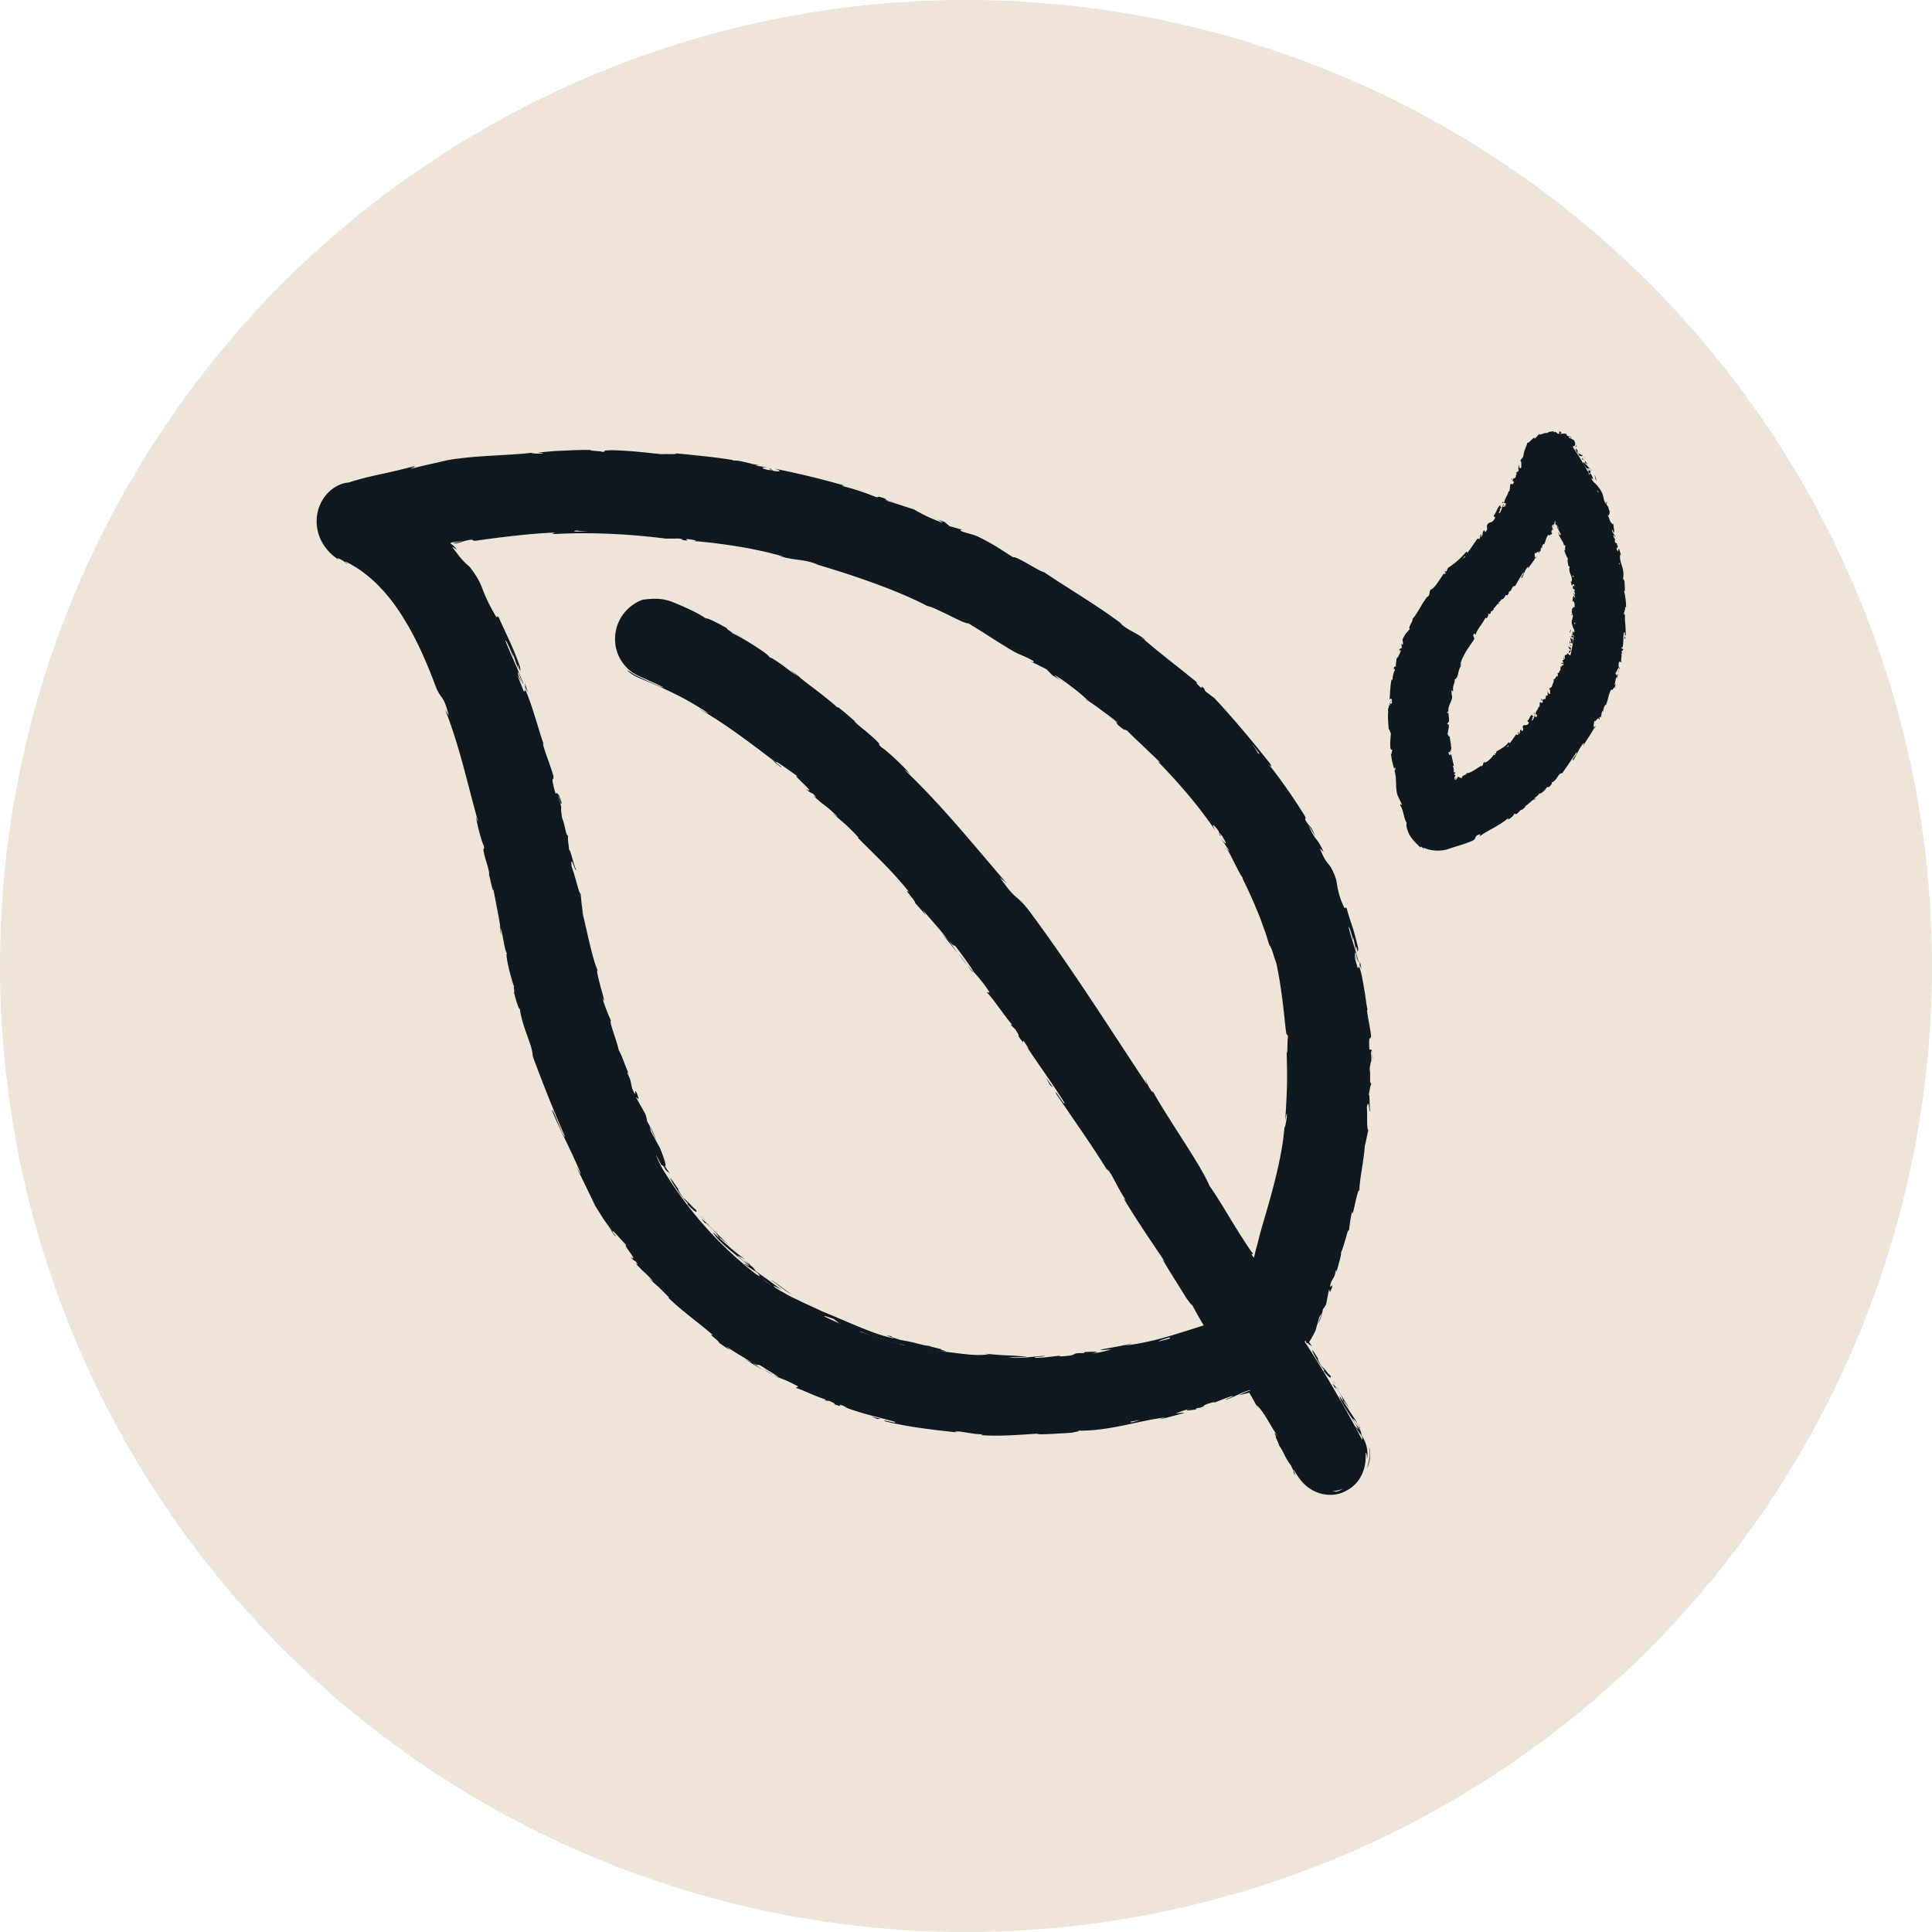 <svg xmlns="http://www.w3.org/2000/svg" fill="none" height="32" width="32"><circle fill="#EEE4D8" r="16" cy="16" cx="16"></circle><path fill="#101820" d="M21.61 22.225c1.953-4.728 1.026-8.72-2.706-11.565A15.048 15.048 0 0 0 5.76 8.085a.59.59 0 0 0-.061 1.1c1.489.682 2.055 3.226 2.601 5.687.289 1.762.842 3.47 1.641 5.067a7.803 7.803 0 0 0 6.935 3.782 11.505 11.505 0 0 0 3.834-.71c.37.574.797 1.367.802 1.376a.592.592 0 0 0 .8.241.59.59 0 0 0 .237-.798c-.017-.05-.514-.966-.938-1.604v-.001zM10.956 19.33a16.988 16.988 0 0 1-1.503-4.716c-.473-2.156-.972-4.372-2.144-5.672a14.105 14.105 0 0 1 10.88 2.654c3.104 2.363 3.955 5.538 2.6 9.424-.242-.378-.507-.808-.794-1.272-1.942-3.149-4.877-7.908-8.894-9.69a.591.591 0 1 0-.48 1.081c3.683 1.635 6.503 6.207 8.368 9.231.375.608.71 1.152 1.02 1.617-3.806 1.23-7.306.248-9.054-2.658h.001zM26.051 7.403a.396.396 0 0 0-.413-.16.4.4 0 0 0-.309.32 4.433 4.433 0 0 1-1.287 1.94c-1.617 1.653-.65 4.137-.608 4.243a.4.4 0 0 0 .54.215 4.658 4.658 0 0 0 2.809-2.903 4.8 4.8 0 0 0-.732-3.654zm-.039 3.45a3.648 3.648 0 0 1-1.958 2.176 3.16 3.16 0 0 1 .56-2.963 7.15 7.15 0 0 0 1.158-1.495c.329.714.413 1.515.24 2.281z"></path><path fill="#101820" d="M25.96 10.862a.012.012 0 0 0 .015-.003v-.015s.006-.005.006-.011l-.024-.016v.012l.002.006v.028zm.067-.11c-.009-.02-.027-.044-.053-.037.021.021.01.024.036.048 0 .015-.014.024-.023.019.006.006-.01.021.004.033.024-.016.03-.04.019-.068.007-.004.012.002.016.004l.001.001zm-.356-2.112c.005-.009.005-.016.005-.02-.004.011-.008.02-.005.02zm-.128.151l.006-.006c-.004.001-.007.004-.006.006zm.506.491l.004-.026c-.01 0-.004.013-.004.026zM26 10.543c0 .005.002.01.005.014l-.002-.013-.003-.001zm.137-.862v.008l.013.005-.013-.014v.001zm.024.313c.001-.007-.021-.009-.03-.012.009.004.013.009.015.015.003 0 .01 0 .015-.003zm-.063.493l.002.01-.002-.01zm.013-1.028l.008-.005c-.003 0-.006.003-.008.005zm-.324 1.685s.003 0 .005.002c-.002-.003-.003-.005-.005-.002zm.23-.29v.005l.012.005-.011-.01zm-.654-1.845h.001c.003-.008 0-.005 0 0zm-1.435 2.194c.028-.024.011.054.045.016-.01.001-.022-.05-.045-.016zm2.075-.666c0-.004 0-.008.002-.013-.002.006-.002.01-.002.013z"></path><path fill="#101820" d="M23.971 11.22l.004-.005a.016.016 0 0 0-.004.004zm1.008-1.69l.012.002-.012-.001zm.324-.36l-.01.008c.005-.002.007-.006.01-.008zm-.466.571c-.006.004-.01.003-.014.012h.004c0-.005.002-.009.01-.012zm-.18.191h.007l.005-.007-.011.007zm.745 1.891c.01 0 .016 0 .024.003-.016-.007.003-.04-.024-.003zm.609-1.278c-.006-.002-.008-.005-.009-.009v.01h.009zm-1.05-.678l-.032.03a.254.254 0 0 0 .031-.03zm-.856 3.014h.004s-.001-.003-.005 0zm.74-2.89a.06.06 0 0 0-.028.006v.008l.027-.014h.001z"></path><path fill="#101820" d="M25.533 11.573c-.02.032.015.03.024.047-.017.044-.029.006-.05.012-.01.028 0 .061-.013.079-.005-.002-.009 0-.011-.007.001.038-.05.076-.048.122h-.009a.08.08 0 0 1 .036.02c-.01.014-.006.037-.025.031.007-.008.002-.014 0-.022l-.005.02c-.032-.003.008-.025-.008-.038-.015.034-.023.081-.046.099-.024-.012.033-.057-.01-.042l.035-.028c-.054 0 .018-.018-.037-.022-.04.039-.027.058-.067.097.004.019.02.01.024.03-.032.078-.093.004-.103.07.004.024.026.052-.015.07l-.013-.03c-.039.037.011.052-.043.08-.002-.016.022-.039.014-.035-.043.01-.005.031-.025.051l-.024-.014c-.036.045-.068.102-.111.15-.004-.008-.001-.022-.018-.017-.048.067-.13.111-.199.15l-.009.036c-.005.004-.017 0-.013-.009-.03.011.008.013.002.029-.013.012-.026.003-.022-.009-.03.049-.095.128-.157.138l.005-.012c-.042.017-.014.068-.06.073l.004-.008c-.085.043-.163.12-.245.122.004.036-.09.032-.073.077-.032.004-.037-.003-.044-.007a.117.117 0 0 0-.027-.01c-.004 0-.014.04-.03.052l.01-.031a.347.347 0 0 1-.028.042l.003-.012.011-.034-.007-.001a.1.1 0 0 1-.01.032c-.006-.003-.007-.022-.004-.037a.07.07 0 0 1 .015-.034.094.094 0 0 1-.029-.027c.01 0 .015.004.022.006-.029-.013.026-.002-.004-.033-.004.007-.015 0-.02 0 .01-.024 0-.071-.015-.105l.019.004c-.011-.063-.032-.132-.044-.204-.004.027-.034.026-.04.005l.025-.013c-.018-.01-.007.024-.03-.002-.002-.027.026-.021.037-.008l-.014-.03c.008-.004.013.003.023.004-.019-.011.02-.059-.01-.075l.008-.002c-.006-.072-.02-.104-.022-.162-.023 0-.019-.023-.037-.04.007-.044.02-.093.022-.145-.01-.036-.019-.01-.031-.027.02-.003.02-.055.034-.028 0-.063-.003-.08-.011-.16-.009.008-.014.017-.02.011-.002-.015.012-.031.021-.029l.002.004c-.025-.094.084-.196.053-.272l.002.004c-.004-.026-.006-.051-.007-.077.01-.032.01.023.028.001-.015-.084.03-.121.027-.19.036-.016.047-.058.057-.104.01-.046.021-.094.05-.12h-.013c-.008-.022.014-.018.022-.03-.011-.002-.018.014-.022 0 .015-.074.055-.141.092-.209.041-.066.087-.13.129-.192.031-.046-.048-.064.017-.108l.012.031a.403.403 0 0 1 .031-.08c.015-.025.032-.049.047-.072.033-.047.065-.094.09-.145 0 .009.007.014 0 .022.029-.007.052-.067.04-.078.012-.012.014.006.026.003.012-.006.017-.023.02-.034-.005-.003.005-.019.015-.016.005 0 0 .01-.002.014.005-.018.054-.051.028-.056.038-.023.051-.066.084-.082-.002-.033.06-.045.04-.075.023.027.073-.036.078-.067.002.014.024-.01.028.008.02-.024.035-.05.018-.058.07-.014.05-.11.113-.098a3.34 3.34 0 0 1 .135-.227c.026.024-.055.074-.024.094.04-.07.043-.125.098-.182.016-.014.006.02.006.028.036-.072.095-.12.12-.188.003.002.002.01 0 .018.007-.012.023-.024.01-.032l-.005.014c-.032.004-.008-.073-.017-.083.025.046.05-.05.076.015.003-.01.004-.023-.007-.028.01-.01.018-.008.02.01.022-.045-.002-.041.023-.078.007.005.004.014.009.023 0-.028 0-.055.027-.083.002.005.01.004.004.014.034-.056.028-.115.078-.167.017.037.022-.014.05-.001.003-.01.011-.03.009-.031-.006 0-.01-.003-.017 0 .007-.01.006-.019.008-.03.002-.012.006-.023.013-.025v.024l.015-.035a.043.043 0 0 0-.016.004c.006-.038-.018-.041.005-.063-.003.012.016-.027.025-.007.004-.027.013-.06.023-.063.001.016-.006.073-.005.084 0-.008.002-.015.004-.021.004-.017.009 0 .014.004.005.007.01.01.018 0a.123.123 0 0 0-.011.037.168.168 0 0 1 .012-.024c.002.02 0 .026-.006.042.01.031.016-.06.023-.003-.002-.002-.004.004-.008.002.009.044.04.066.046.11-.024.02-.018-.028-.036-.004l.05.088c.02.033.037.066.043.101v-.013c.043-.004-.006.056.023.084-.006-.007-.026-.005-.02-.004.006.048.033.092.065.16l-.012-.007c-.004.03.01.074.012.105.012.006.014.024.027.01-.043.104.065.173.023.264-.001-.01-.012-.022-.01-.014l.018.069c.018-.007.01-.01.023-.027a.062.062 0 0 1 .024.044c-.016-.03-.03.003-.039.019.006-.004.012.001.018 0-.03.04.037.003.02.055l-.01-.001c.007.018.02.035.02.056-.02.01-.011-.02-.029-.02.004.029.043.055.023.082-.006-.012-.007-.03-.013-.041-.024.03-.018.033-.02.054v-.002l-.009.05.007-.014c.058.035.01.074.047.122-.034-.048-.02-.008-.043-.011-.007.013-.015.031-.021.025.02.024-.015.038.012.071-.008.002-.002.025-.02.019.004.03.013-.007.022-.004.025.047-.035.106-.005.173.01.058.036.071.042.126-.014.017-.026-.017-.026-.017a.102.102 0 0 0-.01.077c-.006-.007-.013-.002-.022.005 0 .022.026.019.01.046-.008-.007-.02-.015-.027-.027.003.027.014.054.016.082-.014.005-.018-.02-.025-.03.002.03 0 .078.02.091l.01-.018c0 .012-.02.003-.022-.006-.012-.028.014-.035.022-.036l.001.02c.048-.012.006-.077.013-.114l.031.021-.022-.043c.01-.007.029-.01.031.009.02-.026-.009-.026.012-.047.003-.003.005-.001.006.001l-.007-.027c.006.006.024-.002.017.014.025-.047-.017-.081.01-.097l.001.004c-.006-.069-.024-.009-.049-.062l.063-.03-.024-.008c.001-.007.004-.02.013-.017-.016-.027-.01.004-.025-.012.023-.033-.008-.093.031-.099-.018-.013-.015.032-.027-.004.043-.01-.006-.041.013-.072.022.01.01.04.03.008-.037-.018.008-.06 0-.086-.028 0-.014-.056-.026-.1.01.003.013-.082.019-.123h.004c-.03-.005-.028-.047-.036-.077.017 0 .024.004.034.02l-.002-.029c-.01-.005-.016-.014-.022-.032l.022.005c-.006-.039-.035-.074-.027-.125-.02 0-.05.046-.071-.002.01-.003.028-.008.035.005-.002-.004-.012-.015-.008-.024l.021.017c.004-.023-.017-.01-.018-.027.016-.002.009-.015.021-.014.003.004-.004.017.003.022 0-.02.005-.046.016-.056-.01.004-.021.004-.026-.01-.007-.037.017-.016.02-.04-.011-.007-.005-.033-.029-.03-.002-.01.008-.014.014-.02-.014-.017-.022-.09-.042-.063v.006l-.002-.003c-.035-.058-.018-.134-.044-.194l.008-.002c-.02-.034-.03-.08-.053-.102-.003-.011.006-.03.017-.028-.016-.026-.025-.026-.026-.07.022.023.008-.014.02.025-.006-.039.002-.051-.03-.083.011.003.014-.006.013-.018 0-.01-.01-.034-.016-.043v.04a.401.401 0 0 1-.027-.07.274.274 0 0 1 .027-.003.269.269 0 0 0-.063-.135c-.027-.035-.045-.055-.054-.145-.018.006.021.082.002.092a.624.624 0 0 1-.02-.09c-.005-.033-.01-.072-.015-.087-.003.003-.005.003-.006.006-.02.02-.03.057-.04.092-.008.035-.015.068-.035.092.008.004.016.042-.003.09-.021.027-.048.001-.034-.036.006-.012.01-.014.012-.009.007-.018.018-.044.003-.04v.02c-.017.009-.058.078-.058.048-.018.047 0 .03.02.009a.364.364 0 0 0-.052.073l-.019.03a.245.245 0 0 1-.02.024c.008-.003.022-.003.018.003-.047.051-.001.035-.023.077-.026.014-.023-.027-.038.019-.024.018-.024-.009-.025-.022-.008.045-.053.058-.07.077l.006-.023c-.004.014-.01.023-.016.032h.023c-.01.008-.016.018-.023.013.003.018.032.01.03.04-.017.01-.021.05-.046.041.038-.04-.024-.01 0-.05a.056.056 0 0 1-.02.027c-.003 0-.003-.005-.002-.008-.049.03.01.036-.022.08-.008-.014-.03-.006-.032.004.013-.018.025.005.022.028-.03.021-.016.035-.028.05l.017-.014c.007.014-.005.027-.016.049-.01-.005.007-.022-.002-.018.004.036-.057.034-.066.074-.019.008-.023-.015-.037-.007-.011.045-.043.025-.058.069.023.001.02-.003.016.032l.034-.066-.007.054c.014-.016.019-.043.03-.052-.002.027-.005.022.014.024-.04.007-.024.057-.06.073l-.037-.03c-.048.028-.039.087-.091.133l.02-.012c.008.019-.025.034-.034.056-.01-.012-.024-.005-.037-.004.01.006-.033.037-.013.062l-.036.01c-.042.035-.007.076-.047.112-.002-.023-.026-.012-.012-.047-.012.013-.024.023-.016.03-.015.001-.017.05-.04.053 0 .01.012.023-.003.037-.004 0-.006-.006-.006-.006.005.006-.014.03.011.029-.072.007-.102.114-.166.118a1.17 1.17 0 0 1-.076.094c-.002-.005-.006-.006 0-.01-.01.004-.02.018-.02.024a.037.037 0 0 0 .002.02c.003.014.006.028-.017.045-.037.007.007-.032-.011-.024-.046-.025-.036.058-.083.07l.003-.008c-.032.012-.027.068-.055.105 0 0-.003-.004-.007-.004.004.042-.023.097-.041.138-.01-.022.002-.023-.02-.027-.009.018.03.013.015.05-.016.006-.039.026-.06.019l.019-.035c-.035.003-.025.044-.04.06l-.009-.01c-.025.054 0 .07-.032.124l.011-.002c.012.046-.028.018-.023.06l-.032-.005c-.004.023-.01.084-.021.123-.013-.031 0-.078 0-.111-.01.02-.033.07-.024.087 0-.01 0-.023.008-.028a.172.172 0 0 1-.011.114c-.052-.03-.062.101-.116.116-.004.083-.065.146-.085.238.055-.018-.006.027.042.035-.003.021-.005.03-.01.03l-.045.056c-.018.012-.006-.023-.016-.023-.016.045-.025.014-.045.042.018-.003.02.022.008.048l.03-.033c.011.07-.052.048-.042.12l-.01-.025c0 .035-.024.127.01.167-.007.005-.021.011-.023-.005-.021.081.018.188-.012.25l-.011-.008c.002.016.02.029.006.047-.005-.002-.01-.007-.012 0 .003.009.019.042.012.062l-.013-.018c-.018.08.026.125.036.192-.035 0-.044.063-.049.096h-.005c-.004.094.04.158.06.242-.031.058.01.183.006.273.003-.015.027-.004.034.01-.003.022.036.05.004.054v-.007c-.029.021-.011.061-.005.093l.042-.005c-.012.04.003.105.02.156.018.054.04.098.052.14.032-.015.056-.022.07-.012.032-.027.067-.044.093-.068v.025a.712.712 0 0 0 .18-.088l-.006.022c.036-.019.013-.082.044-.1l.027.024c.06-.034.134-.049.176-.11.002.005.006.014-.003.02.029-.014.117-.052.082-.083.018.024.06-.038.083-.07l.009.022c.008-.043.004-.049.034-.082.01-.004.018.008.004.012.034-.012.009-.033.048-.05l-.003.022c.03-.021.023-.025.027-.05.013-.02.055-.039.072-.027-.004-.012 0-.037.02-.047.006.004.004.013.002.017.055-.028.051-.076.094-.088.006.004.01.005.015.004a.439.439 0 0 1-.063.053c.013.015.045-.007.04.034.015-.03.029-.092.063-.111a.02.02 0 0 1 .009.001l-.002.004a.037.037 0 0 0 .015-.018.128.128 0 0 0 .027-.017c.016.009.04-.024.053-.037-.017-.015.003-.03-.026-.027.003 0 0 .005-.009.015l-.004.007v-.002c-.01.008-.02.02-.033.033.003-.018.007-.036.031-.042a.555.555 0 0 1-.007-.045c.04.003.087-.021.106-.013.032-.05.088-.107.079-.163.006-.016.022-.006.03-.007-.003.01-.01.018-.01.026.014-.031.061-.077.044-.101.036-.025.007.035.038-.013l.002.012c.053-.03.066-.078.082-.126.014-.049.027-.097.088-.13-.008.004-.012.007-.017.006.104-.103.134-.26.237-.363.025-.031.01-.044.008-.072l.025.003-.007-.05c.007-.06.098-.067.09-.151l-.018.002c.014-.023.024-.081.04-.07-.002-.004-.013-.014 0-.02l.011.003.003-.069c.025-.045.044.025.071-.045.005-.027-.008-.086-.019-.078-.004.01-.016.023-.03.02l.003-.025c-.033-.016-.064-.046-.108.002l.007.047-.021.007.01-.034c-.021.013-.012.03-.007.047a.033.033 0 0 0-.025.01l.02.05c-.016 0-.021-.027-.038-.004.009.024.036-.006.036.028-.023.012-.035.001-.03.028-.01 0-.013-.007-.014-.017.002.023-.017.052-.003.07-.027.011-.023.067-.054.05.006.01.01.045.003.064-.023-.05-.033.063-.07.036.023.04-.023.091-.028.14-.002-.003-.004-.01 0-.013-.015.022-.029.022-.043.033.025.018.013.057.019.086-.041.012-.022-.035-.053-.041.023.011-.004.06.02.061-.03.011-.02.014-.048.01.03.025-.007.023.004.052-.035.02-.036-.011-.047.027-.02.01-.013-.027-.013-.027l-.007-.001zm-.525.745l.013-.014-.013.014zm-.056.053c.008-.005.016-.013.026-.022.007.004.01.012.005.017 0-.007-.017.003-.03.005zm.228-.002c-.007.011-.014.011-.017.009l.014-.018v-.003l.003.011v.001z"></path><path fill="#101820" d="M25.175 12.332s.001-.004.003-.005c-.003 0-.007 0-.01.002l.003.008.005-.005zm.873-3.037v-.002s0 .003-.003.004c.001-.002.002-.002.003-.002zm-1.918 3.584l-.002.008.005-.01-.003.002zm1.91-3.146s-.005.003-.006.007l.006-.007zm.006.185l-.007.026c.004-.011.006-.02.007-.026zm-.007.141l.01.003-.01-.003zm-.609-.809l-.002.005c-.004.014 0 .005.002-.005zm.309-.56l-.007.032c.005-.004.008-.008.007-.031zm-.774 1.174h-.001l-.004.004.005-.004z"></path><path fill="#101820" d="M25.722 8.739c.006 0 .008-.008.011-.018-.003.003-.008.007-.01.018zm.255 1.929l-.001.007.003.001-.002-.008z"></path><path fill="#101820" d="M25.978 10.675l.002.01s0-.008-.002-.01zm.005.025l-.004-.016c0 .005-.002.012.004.016zm.032-.216l-.01-.004.01.004zm.004-.057c-.003.014-.022.032-.019.051l.007.003c-.011-.01.024-.04.012-.054zm.116-.233l-.008.049c.009-.008.02-.02.022.003.028-.06-.02.012-.013-.053h-.001zm.014-.152c.004.027.013 0 .018 0-.008-.016-.01-.02-.018 0zm-.173-1.084l.02-.004c-.01-.018-.008.003-.02.004zm-.16-.14l-.006.02a.123.123 0 0 1 .018-.005l-.011-.016-.001.001zm.038-.283l.008.01-.026-.041.018.03zm-1.179 1.35l.023.012c.006-.013-.012-.034-.023-.013zm-.452.664c-.015.002-.033.018-.028.037.01-.015.026-.027.028-.037zm-.307 2.362l-.015-.022.02.044-.005-.022zm2.187-5.51c-.004-.005-.01-.005-.016 0l-.006-.02a.03.03 0 0 0 .008.019h.031l-.013-.014-.006-.008-.003-.003-.002-.001v-.002l.008.028zm.038.135c.026.017.063.033.073.004-.036-.01-.032-.021-.073-.03-.016-.02-.016-.04-.006-.042-.01-.003-.015-.035-.035-.037 0 .038.02.071.057.097 0 .01-.01.007-.016.008zm.686 2.201l.002-.014a.041.041 0 0 0-.002.014zm-.133 1.414c.003-.01.002-.016 0-.017-.002.01-.003.019 0 .017zm-.116.217l.008-.013c-.005.004-.009.009-.008.013zm.248-1.63l-.005.039c.009.002.005-.02.005-.04zm-.465-1.954a.074.074 0 0 0-.017-.015l.013.016.004-.001zm.356 1.332l-.002-.011-.013-.008.015.019zm-.129-.467c.003.01.025.007.036.009a.035.035 0 0 1-.022-.018c-.004 0-.009.004-.014.01zm-.257-.724l-.01-.012.01.012zm.44 1.533s-.006.003-.007.005c.002 0 .006-.002.007-.005zM25.5 7.18l.001.004c.003-.004.003-.006-.002-.004zm.546.226l-.005-.005-.012.006h.017zm.315 4.35l.002-.002c.004-.012 0-.006-.002.002zm-2.889 1.828c-.004.05-.048-.063-.047.01.007-.009.054.049.047-.01zm2.892-5.787l.01.018a.066.066 0 0 0-.01-.018zm-.573 4.8c.005.001.01 0 .015-.001-.002-.002-.006-.002-.015.002zm.48-.593l-.014.014a.171.171 0 0 0 .013-.014zm-.73.901c-.01.006-.014.007-.022.019l.005-.001c.002-.006.005-.011.016-.018zm-.311.273s.005 0 .008-.002l.01-.008-.018.01zm-.352-4.841c.01-.005.02-.006.027-.007-.017-.002.008-.058-.027.007z"></path><path fill="#101820" d="M26.35 7.79c.006 0 .01 0 .014.006l-.007-.012c-.003 0-.007.001-.007.005zm-.7 5.255l-.051.046a.604.604 0 0 0 .05-.046zm-2.474-2.24l.002-.015c-.002.006-.003.011-.002.016zm2.272 2.42a.127.127 0 0 0-.039.014l-.002.01.041-.023z"></path><path fill="#101820" d="M25.053 7.923c-.027.056.014.038.023.058-.023.07-.034.022-.058.038-.012.045-.004.088-.021.12-.006 0-.01.005-.012-.006 0 .055-.067.13-.07.194a.019.019 0 0 1-.01.003c.018 0 .031.006.04.012-.014.025-.011.055-.033.054.01-.014.003-.02.002-.03l-.008.03c-.037.009.013-.04-.005-.05-.022.054-.035.125-.067.158-.027-.007.047-.093-.004-.055l.043-.054c-.062.023.024-.033-.04-.016-.051.073-.04.092-.093.163.001.025.022.006.024.032-.05.12-.112.044-.137.14 0 .03.023.058-.031.1l-.012-.036c-.054.066.005.066-.067.124 0-.02.035-.06.024-.052-.055.031-.012.043-.04.079l-.027-.01c-.055.073-.107.162-.173.24-.002-.01.004-.028-.018-.017a1.275 1.275 0 0 1-.298.262l-.005.012-.002.006-.007.01-.01.029c-.008.008-.022.008-.017-.004-.04.03.009.012 0 .036-.019.023-.036.02-.028 0-.023.04-.06.093-.096.145a.531.531 0 0 1-.116.132l.005-.019c-.051.053-.01.095-.066.137l.004-.013c-.1.123-.167.286-.253.378.018.034-.08.136-.042.164-.059.072-.055.046-.116.16-.014.032.008.057 0 .099l-.024-.008.007.063-.038.02-.006.04c.006-.015.02-.03.027-.025-.01.062-.057.14-.07.138-.006.05-.013.097-.014.147-.009-.006-.007-.03-.01-.05.008.082-.028.008-.02.083.007-.008.013.008.017.01a.39.39 0 0 0-.04.172l-.016-.015c-.023.107-.024.228-.034.348.011-.043.04-.03.04.006l-.027.012c.014.024.013-.036.029.012-.007.044-.032.028-.039.001l.005.056c-.008.002-.011-.01-.02-.014.013.023-.032.094-.005.127l-.008.003c-.004.122.007.177.01.275.021.002.018.04.037.069-.005.072-.015.152-.008.24.018.059.021.015.037.041-.02.007-.01.093-.029.05.015.103.019.132.055.26.007-.016.008-.033.016-.025.007.023 0 .055-.01.052l-.004-.005c.052.139.004.347.074.452l-.004-.006.052.113c.01.055-.024-.03-.025.015.067.117.052.202.108.298-.012.042.003.097.029.157l-.008-.041v.024l.007.018c.044.106.14.188.2.25v-.017c.038.007.034.03.057.045 0-.011-.03-.03-.006-.026a.603.603 0 0 0 .336.04.75.75 0 0 0 .057-.013l.046-.016c.122-.04.25-.074.368-.125.087-.038.017-.087.137-.11l-.017.039c.076-.06.162-.104.245-.15.082-.05.166-.096.234-.16-.005.012-.002.02-.017.03.043-.007.12-.082.111-.095.025-.015.014.008.033.004.039-.014.067-.075.094-.073.005 0-.005.011-.01.017.014-.023.096-.072.063-.074.06-.035.099-.088.149-.114.011-.042.097-.07.083-.103.02.03.112-.057.13-.101-.004.018.034-.019.033.004.036-.035.064-.072.045-.08.098-.032.103-.155.178-.156.088-.121.162-.238.237-.347.028.027-.089.117-.056.137.071-.107.086-.186.168-.282.023-.023.001.024 0 .037.031-.055.066-.105.098-.155.031-.05.063-.098.085-.15.003.002 0 .014-.004.025.012-.02.03-.042.016-.048l-.008.02c-.037.02.001-.1-.007-.11.022.056.064-.09.086-.009.005-.014.008-.033-.004-.036.013-.017.022-.02.022.005.03-.073.003-.056.036-.12.007.004.003.018.008.03a.237.237 0 0 1 .037-.13c.003.005.011.001.003.017.047-.094.04-.177.097-.274.019.043.026-.031.056-.026l.016-.06a.27.27 0 0 1-.023.018c.02-.05.015-.102.04-.142l-.002.042.029-.097-.03.05c.004-.056-.038-.008-.006-.071-.002.013.02-.046.044-.075-.005-.028-.01-.056.005-.093.01-.009.03.014.038.008-.02-.03.016-.124-.006-.16.004.012.02.014.023.012l-.017-.025c.01-.024.013-.027.024-.02.013-.074-.04.018-.013-.068 0 .008.004.004.006.02.02-.087.008-.172.023-.252.032-.022.001.071.03.046 0-.059-.003-.121-.006-.181a.958.958 0 0 1-.005-.178l-.004.021c-.042-.015.024-.084.001-.141.004.014.024.018.02.014a1.16 1.16 0 0 0-.035-.276l.012.013c.007-.046-.003-.12-.002-.17-.013-.014-.015-.043-.028-.024a.408.408 0 0 0-.014-.22c-.022-.068-.044-.133-.03-.204.003.016.015.036.013.024a1.78 1.78 0 0 0-.033-.112c-.016.013-.007.017-.016.044a.149.149 0 0 1-.035-.07c.023.048.028-.006.033-.03-.005.004-.013-.002-.018.001.019-.066-.038-.002-.035-.086l.01.002c-.01-.029-.031-.053-.037-.085.017-.019.019.028.036.026-.013-.045-.064-.078-.054-.124.011.017.02.044.03.062.011-.051.003-.054-.001-.089v.003c-.003-.026-.006-.053-.011-.08v.022c-.072-.039-.048-.11-.107-.172.056.06.023.005.048.003 0-.022-.003-.053.006-.047-.03-.029-.008-.064-.053-.103.006-.005-.014-.037.007-.037-.023-.043-.009.016-.02.016-.026-.03-.034-.074-.045-.121a.32.32 0 0 0-.068-.138c-.051-.079-.084-.082-.133-.151-.002-.032.036.007.036.007a.263.263 0 0 0-.057-.112c.01.005.011-.006.013-.022-.018-.03-.037-.007-.05-.053.012.002.03.004.045.016-.027-.033-.06-.062-.087-.096.006-.017.03.012.046.021-.03-.039-.074-.102-.1-.104l.01.031c-.01-.014.01-.017.021-.008.035.027.023.056.018.062l-.02-.024c-.024.05.067.102.095.157l-.041-.006c.02.013.036.028.053.042-.001.016-.013.033-.032.008.006.047.028.03.03.071 0 .005-.004.004-.006.002l.027.033c-.01-.004-.017.017-.025-.009.017.077.078.1.067.137l-.005-.005c.053.093.026 0 .085.06l-.032.074h.026c.004.01.011.031 0 .031.032.031.007-.01.03.005 0 .057.064.132.032.158.024.01-.005-.053.027-.004-.033.03.032.058.028.11-.025-.007-.029-.054-.032-.001.044.016.022.091.041.127.03-.007.04.08.067.143-.012-.001.02.128.023.192h-.004c.03.004.04.07.056.115-.017.002-.026-.005-.04-.029l.01.043c.011.008.019.021.029.049l-.024-.006c.013.057.046.113.045.19.02 0 .046-.07.073.009-.01.004-.028.01-.036-.01.002.006.013.023.01.037l-.023-.029c-.002.036.018.016.021.044-.015.001-.008.022-.021.02-.002-.007.003-.025-.005-.035a.16.16 0 0 1-.012.085c.008-.004.02-.003.025.02.009.059-.016.022-.02.058.013.013.006.052.03.05.002.018-.01.022-.015.029.014.03.014.142.037.106v-.008l.002.004c.015.05.016.102.014.155-.004.052-.008.105-.003.155h-.008c.012.06.007.133.022.176 0 .018-.015.041-.025.034.005.045.014.051-.001.117-.012-.047-.012.015-.008-.048-.008.059-.024.07-.007.136-.018-.023-.028.042-.024.07l.017-.039a.585.585 0 0 1-.007.087l-.026-.018c-.044.116.03.223-.038.307.013.034.025-.062.04-.031-.013.055-.06.105-.063.122a.093.093 0 0 0 0 .075c.003.009.006.022.009.028.002.007-.004.025-.013.041.013-.006.04-.007.028.052-.022.052-.06.051-.056.016.004-.012.009-.017.012-.016.003-.018.007-.041-.01-.024l.006.01c-.018.023-.043.095-.052.072-.005.043.01.023.024-.005-.036.062-.038.104-.076.168.01-.009.024-.014.02-.004-.054.094-.003.05-.028.12-.03.032-.026-.029-.044.044-.029.036-.026-.002-.026-.022-.012.068-.066.106-.085.139l.008-.034a.264.264 0 0 1-.02.051l.025-.01c-.012.018-.02.034-.027.03.002.024.035 0 .032.045-.02.02-.03.08-.057.076.05-.072-.027-.004.005-.07a.116.116 0 0 1-.026.046c-.004.001-.003-.005-.002-.01-.06.06.007.046-.036.12-.007-.016-.033.004-.038.018.018-.03.029-.002.023.03-.037.042-.023.057-.04.08l.022-.025c.006.017-.01.04-.028.074-.01-.003.013-.033.001-.025-.002.05-.074.067-.092.127-.023.018-.023-.013-.043.004-.022.065-.057.047-.085.112.027-.005.025-.01.01.04l.057-.1-.02.075c.02-.027.033-.066.048-.08-.008.037-.01.031.013.026-.052.022-.042.087-.091.12l-.037-.029c-.063.055-.07.13-.147.206l.028-.021c.006.023-.04.053-.056.085-.01-.013-.028 0-.046.005.01.006-.053.057-.037.085l-.047.021c-.065.059-.034.105-.098.16.005-.03-.029-.011.002-.06-.02.02-.04.036-.033.044-.018.004-.04.069-.069.076-.004.014.005.028-.018.049-.005 0-.006-.006-.006-.006.006.007-.03.04.003.035-.098.02-.177.165-.265.176-.044.042-.1.09-.142.126 0-.006-.005-.006.005-.011-.07.032-.012.063-.093.1-.051.005.03-.037.001-.03-.04-.035-.082.067-.147.074l.01-.01c-.047.008-.082.073-.146.108 0 0 0-.006-.004-.007a.557.557 0 0 1-.165.142c.01-.028.023-.024.001-.036-.026.017.024.024-.028.06-.023 0-.068.012-.083-.005l.052-.03c-.04-.01-.066.04-.098.047l-.001-.013c-.08.043-.068.071-.158.11l.013.004c-.036.051-.047.004-.088.045l-.027-.023c-.03.02-.102.074-.16.103.026-.035.09-.074.127-.103-.033.012-.108.046-.12.067.012-.008.025-.021.04-.022a.253.253 0 0 1-.06.053.209.209 0 0 1-.083.038c-.002-.031-.04-.025-.086-.029-.045-.002-.097-.017-.107-.048-.086-.013-.143-.093-.17-.176l.005.035v-.015l-.007-.02-.021-.058c-.028.063-.015-.039-.058-.014-.014-.03-.018-.043-.015-.047l-.004-.105c.007-.027.02.027.03.02-.018-.07.01-.035.009-.084-.015.014-.031-.017-.036-.058l-.006.062c-.053-.09.015-.095-.036-.187l.023.027c-.023-.048-.047-.187-.096-.228.003-.01.014-.025.022-.004-.02-.122-.094-.266-.085-.367l.014.008c-.007-.022-.029-.037-.02-.067.005 0 .013.008.012-.004-.006-.011-.029-.058-.026-.09l.017.024c.002-.122-.053-.183-.068-.286.035-.002.041-.098.046-.146l.005.002c0-.141-.032-.24-.041-.373a.546.546 0 0 0 .037-.183c.011-.074.018-.155.04-.218-.01.018-.026-.007-.026-.031.012-.03-.01-.089.02-.078l-.002.01c.034-.018.04-.08.05-.127l-.039-.017a.52.52 0 0 0 .074-.215c.016-.075.032-.144.068-.169 0-.032.015-.068.016-.1l.02.01c.036-.079.056-.116.095-.214l.006.026c.025-.053-.027-.096-.002-.146h.038c.046-.093.128-.167.157-.27.003.005.01.012 0 .027.03-.04.127-.141.08-.154.023.016.069-.083.094-.135l.012.02c.009-.054.002-.062.041-.116.013-.01.023.001.004.013.045-.031.012-.045.065-.084l-.006.028c.039-.04.03-.041.039-.075.014-.027.08-.066.098-.057-.003-.014.01-.046.037-.065.009.002.003.014 0 .02.078-.055.083-.115.142-.147.007.004.012.004.017.002a.844.844 0 0 1-.093.089c.014.014.06-.025.045.029.026-.045.058-.13.106-.164.004 0 .007-.002.01-.001l-.002.006a.08.08 0 0 0 .022-.03c.016-.012.025-.02.038-.032.017.007.054-.045.073-.068-.018-.013.01-.041-.029-.024.005-.003-.001.006-.013.022-.002.004-.006.008-.006.011v-.003l-.05.057a.099.099 0 0 1 .049-.067.443.443 0 0 1 0-.056c.05-.011.114-.061.136-.058.049-.08.127-.179.125-.25.01-.024.027-.017.037-.022-.004.015-.015.03-.015.04.021-.05.085-.13.066-.157.047-.048.003.046.048-.032V8.6c.137-.128.088-.284.229-.43-.01.01-.015.016-.02.016.063-.094.104-.203.145-.31.039-.11.078-.211.13-.32.022-.049.009-.059.012-.096l.027.001a.35.35 0 0 1 .01-.063c.021-.039.061-.053.1-.062.04-.009.074-.014.121-.042l-.017-.014c.038-.008.121-.018.113.001.005-.002.015-.016.028-.005v.013c.03-.002.063 0 .094.007.032.02.022.03.018.041-.006.012-.005.02.03.05.031.015.097.052.096.037-.01-.014-.02-.038-.011-.046.01.008.02.016.029.026.017-.008.038-.011.05-.024.011-.012.016-.04-.016-.092a.417.417 0 0 0-.076-.035.227.227 0 0 0-.012-.03c.02.012.039.026.056.04-.019-.038-.051-.04-.08-.046 0-.012-.007-.023-.02-.034a.451.451 0 0 0-.088.004c-.006-.016.043-.018-.008-.04-.04.008.026.04-.035.037-.034-.023-.023-.036-.07-.024-.006-.01.004-.016.023-.019-.042.006-.111.007-.127.032-.021-.007-.054.003-.081.013-.027.01-.049.018-.055.001-.01.013-.051.06-.077.084.013-.038-.015-.018-.047.011-.031.029-.06.068-.073.047-.001.033-.024.074-.041.123a.423.423 0 0 0-.02.077l-.002.01v.002l-.002.01a.371.371 0 0 0-.004.03c-.002-.005-.005-.015 0-.02-.017.037-.031.045-.047.067.028.016.013.078.018.117-.047.036-.024-.041-.056-.037.024.006-.008.09.017.082-.03.029-.02.028-.052.036.033.021-.008.035.001.074-.04.044-.038 0-.052.059-.023.021-.013-.034-.013-.034l.01-.003zm-.746 1.24l.02-.022-.019.023zm-.085.09a.781.781 0 0 0 .038-.038c.008.002.01.01.002.02 0-.01-.022.01-.04.018zm.294-.089c-.011.017-.02.02-.024.019l.022-.028v-.003a.04.04 0 0 1 .003.013h-.001z"></path><path fill="#101820" d="M24.517 9.118l.004-.007-.01.006v.01l.006-.009zm2.312.601v.003l.003-.006-.003.003zm-3.62.948l.005.002-.001-.013-.005.011zM26.8 9.03s.003-.005.004-.011c-.002 0-.003.005-.004.01zm-.069-.292l-.004-.043c0 .019.002.032.004.043zm-.06-.223c-.005-.002-.008-.002-.01-.001h.01zm-.266 3.553l-.004.008c-.008.02-.001.007.004-.008zm.411-1.015c.003.014 0 .03 0 .04.008-.015.014-.038 0-.04zm-.018.088a.114.114 0 0 0 .017-.048.163.163 0 0 0-.017.048zm-.538-3.537l-.005-.01h-.004l.01.01zm-.01-.01l-.008-.01c.003.006.005.01.009.01zm-.026-.028l.018.019c-.004-.008-.01-.018-.018-.02zm.174.31H26.398z"></path><path fill="#101820" d="M26.443 7.959c-.008-.021-.01-.058-.03-.084h-.006c.017.008.013.07.035.084zm.064.391l-.022-.073c-.003.016-.008.036-.022.004.011.1.01-.025.044.07zm.069.226c-.017-.037-.012.005-.017.004.016.022.02.027.017-.004zm.248 1.677l-.02-.005c.003.032.008 0 .02.005zm.085.336l.015-.03-.018-.017.003.047zm-.17.174v-.014.053-.039zm-1.464 2.355l.023.013c.013-.018-.001-.043-.023-.013zm-1.029.668c-.017-.007-.052.002-.067.021.027-.009.055-.013.067-.021zm-.936-2.745c0 .009.001.018.003.026 0-.016.002-.032.004-.047l-.007.021zm-12.35 8.235c-.023.002-.025.009-.001.015l.024.007.004.01a.52.52 0 0 0 .046.079l.063.05-.048-.068-.024-.035-.012-.017-.005-.009-.004-.004-.001-.002V19.3l-.04-.025-.002.001zm.408.652c.088.094.195.194.163.115-.096-.083-.107-.114-.213-.202-.065-.087-.101-.16-.083-.15-.028-.027-.092-.14-.135-.18.027.066.07.133.118.203.049.071.104.144.168.211.02.035-.01.01-.019.004h.001zm8.091 1.12l.034.06a1.295 1.295 0 0 0-.034-.06zm-3.63-5.466a.29.29 0 0 0 .05.055c-.03-.036-.055-.065-.05-.055zm-.687-.888l.041.052a.426.426 0 0 0-.041-.052zm4.317 6.353l-.086-.153c-.013-.005.042.08.086.153zm-7.043-.115l-.077-.056c.023.02.045.037.07.055h.007zm5.848 1.527l-.054.008a.346.346 0 0 0-.043.017l.096-.024zm-2.227.066c.05.006.07-.015.09-.023a.44.44 0 0 1-.111.005c-.002.004.005.01.02.017v.001zm-3.283-1.221l-.052-.035c.013.01.036.024.052.035zm7.067.807a.048.048 0 0 0 .021.002c0-.003-.01-.004-.021-.002zm-9.715-5.201l-.004.002c.005.012.009.015.004-.002zm.844 2.422l-.017-.032c-.005-.002-.01-.003-.014-.002l.031.034zm2.797-6.153l.007.006a.21.21 0 0 0-.007-.006zm6.107 6.517c-.095-.192.204.282.054-.003.008.03-.183-.23-.054.003zm-7.396 1.273l.071.056a1.448 1.448 0 0 0-.071-.056z"></path><path fill="#101820" d="M19.909 19.693l-.016-.03.015.03zm-9.477-9.341c-.007.004-.017.018-.027.031.002 0 .01-.007.027-.031zm2.372 2.066l-.067-.057.067.057zm-.878-1.869c.04.025.052.036.11.066a.139.139 0 0 0-.017-.012.514.514 0 0 1-.094-.054zm1.561 1.065l-.024-.025-.048-.036.072.061zm-4.797-.305c.008.042.01.069.01.09.006-.033.103.232-.01-.09zm3.718 9.633a.14.14 0 0 1 .05.028l-.05-.038c-.005-.001-.009 0 0 .01zm-.327-10.507c.087.053.176.102.26.159-.07-.05-.166-.104-.26-.159zm5.555.877l-.058-.038a.528.528 0 0 0 .058.038zm-4.541-.217c.039.038.082.076.129.113a.196.196 0 0 0 .031.016l-.161-.13z"></path><path fill="#101820" d="M9.287 13.311c-.066-.281-.06-.125-.09-.18-.09-.334-.018-.16-.031-.279-.06-.207-.129-.36-.17-.515 0-.012-.006-.044.01-.01-.08-.213-.19-.649-.301-.892A.179.179 0 0 1 8.7 11.4c0 .045-.012.057-.025.052-.043-.122-.097-.22-.095-.273.026.075.035.079.054.111l-.053-.125c-.014-.125.07.171.09.165-.095-.248-.226-.528-.3-.717.004-.024.056.083.09.167.033.083.057.14.02.01l.103.296c-.023-.12-.007-.075.01-.027.017.047.035.097.019-.016-.143-.39-.18-.429-.348-.808-.054-.077-.006.038-.06-.04-.292-.51-.156-.445-.418-.797-.04-.04-.074-.065-.117-.112a1 1 0 0 1-.077-.091 1.633 1.633 0 0 0-.05-.066 1.145 1.145 0 0 1-.051-.068l.015.005.007.003.011.008.047.03-.043-.05-.012-.012a.22.22 0 0 0-.021-.018l-.022-.017L7.462 9l.002-.004c.004-.005.013-.01.034-.015a9.285 9.285 0 0 0 .168-.021.84.84 0 0 1-.077.019l-.046.01c-.006 0-.011.002-.017.003-.02.005-.035.007-.022.007l.031.002.03-.003a.44.44 0 0 0 .073-.019c.039-.013.069-.027.172-.041l.046.021c.416-.058.878-.119 1.345-.139-.025.009-.105.02.004.025.588-.034 1.258.003 1.82.076l.218-.001c.05.006.091.022.037.02.218.036.012-.014.119-.01.125.014.163.034.084.031.195.014.47.046.749.092.138.021.277.051.406.078.128.03.247.061.345.09l-.08-.011c.156.04.245.054.334.064.087.011.172.025.312.077l-.056-.012c.668.195 1.397.45 1.868.699.053.005.208.08.357.152.147.074.289.144.319.133.341.206.24.155.716.446.128.078.207.087.367.182l-.01.023c.076.037.152.073.226.113l.095.098c.05.03.1.059.147.09-.055-.04-.116-.09-.102-.09.117.068.247.17.352.25.103.083.176.15.176.158.088.06.175.121.26.185.086.063.172.126.255.193-.018-.001-.1-.07-.171-.116.279.196.031.06.285.242-.03-.032.027.003.035.003.055.057.145.146.25.241.1.099.213.203.306.295l-.047-.025c.328.338.675.73.97 1.17-.1-.16-.053-.141.038-.015l.014.066c.067.075-.082-.141.047.02.103.17.046.128-.021.038l.134.199c.001.016-.032-.03-.048-.038.067.076.185.37.27.485v.015c.117.236.192.412.26.578.036.082.062.165.093.25.033.085.06.177.091.28.012 0 .029.042.05.098.018.056.038.127.063.188.068.31.112.66.15 1.039.03.266.024.076.045.196-.014.021-.003.402-.023.205.012.458.015.585-.022 1.166.014-.062.024-.133.028-.096-.004.106-.035.238-.042.222l.001-.028c-.02.327-.103.697-.195 1.045-.09.35-.201.674-.256.93l.006-.03c-.01.044-.025.087-.036.13l-.01.049-.014.056s-.001.004-.002.002l-.003-.004-.007-.009-.015-.019c-.028-.048-.016-.035-.005-.028.01.01.016.007.008-.02a.186.186 0 0 1-.017-.016l-.056-.082-.104-.16c-.066-.102-.124-.198-.182-.292-.113-.187-.218-.363-.355-.562-.145-.35-.702-1.127-.942-1.573l.003.032c-.081-.103-.078-.138-.127-.22-.001.017.066.126.015.061-.611-.922-1.241-1.919-1.92-2.832-.252-.332-.2-.143-.5-.575l.114.1c-.274-.319-.549-.648-.83-.97-.282-.321-.57-.635-.87-.917.039.03.046.026.102.083-.105-.14-.457-.453-.47-.443-.092-.089-.011-.03-.064-.09-.06-.064-.144-.134-.22-.198-.078-.063-.148-.118-.176-.156-.01-.012.04.028.066.048-.046-.034-.145-.123-.224-.191-.081-.066-.142-.114-.107-.07-.23-.208-.465-.366-.655-.524-.072-.037-.178-.119-.272-.19-.097-.068-.184-.127-.215-.127.04-.02-.437-.325-.618-.403.062.023-.142-.095-.068-.07-.192-.114-.381-.197-.354-.165-.171-.117-.365-.195-.534-.267a.776.776 0 0 0-.28-.064c-.09-.004-.169.007-.237.014a.69.69 0 0 0-.415.901.668.668 0 0 0 .35.365c.137.063.273.12.405.186-.017.009-.163-.06-.305-.125a29.98 29.98 0 0 0-.104-.049.691.691 0 0 1-.1-.053c-.054-.035-.087-.06-.088-.048a.732.732 0 0 0 .2.123l.167.07.157.067c.051.022.1.047.15.07.198.092.392.197.624.346.118.082-.076-.03-.12-.05.483.276.893.6 1.29.898a.648.648 0 0 1-.09-.058c.078.059.173.148.174.128l-.075-.058c-.105-.12.33.213.35.216-.154-.076.36.337.123.205.05.04.116.089.113.07.068.067.086.094.007.036.26.235.185.134.412.357-.007.005-.055-.038-.084-.055.124.103.253.203.434.403-.014-.008.002.018-.053-.04.322.33.57.546.89.942-.124-.092.103.139.098.178l.18.205-.058-.094c.153.184.3.336.421.503l-.12-.131c.096.115.188.232.281.35l-.146-.208c.16.182.013-.044.202.213-.041-.05.146.19.206.3.08.09.16.18.258.329.02.043-.048-.01-.035.017.09.08.333.45.439.557-.034-.037-.048-.03-.04-.015l.072.068c.058.095.064.11.044.102.188.277-.027-.109.183.227-.02-.024-.013-.01-.052-.062.219.332.44.63.633.941.034.107-.182-.263-.135-.145.294.437.623.896.887 1.332l-.047-.082c.073.038.183.333.336.543-.036-.052-.064-.059-.05-.047.177.301.383.603.679 1.043l-.044-.049c.102.18.285.462.4.653.044.05.11.159.082.084.04.077.08.152.122.225l.05.085.018.031c.005.01.02.023 0 .024a20.472 20.472 0 0 1-.403.127c-.301.097-.6.17-.902.205.07-.014.167-.044.11-.032-.167.04-.336.067-.506.098.043.014.069 0 .178-.002a1.663 1.663 0 0 1-.334.067c.23-.042-.006-.028-.107-.026.018.003-.016.015-.007.019-.272-.005-.041.043-.41.054l.018-.011c-.137.01-.263.036-.413.035-.062-.02.147-.012.155-.033-.207.01-.411.052-.6.026.088-.005.216 0 .305-.01-.206-.02-.23-.02-.382-.026h.015c-.118-.005-.235-.018-.352-.027l.09.011c-.266.04-.531-.031-.884-.056.343.024.06-.01.09-.029-.088-.022-.22-.053-.18-.053-.084-.003-.15-.025-.226-.044a2.894 2.894 0 0 0-.274-.056c-.008-.01-.172-.047-.13-.056-.208-.055.044.028.025.03-.329-.064-.733-.265-1.175-.443-.186-.088-.3-.136-.406-.19-.054-.025-.108-.05-.167-.082a8.447 8.447 0 0 1-.209-.122c-.05-.041-.025-.032.014-.012.04.019.091.047.091.047-.085-.06-.158-.115-.23-.168l-.111-.078-.114-.083c.035.02.006-.01-.034-.055-.125-.097-.1-.046-.25-.19.033.017.077.036.139.08-.072-.06-.146-.114-.217-.174-.07-.061-.142-.122-.212-.187-.027-.045.097.068.152.108-.163-.141-.394-.395-.453-.433l.084.11c-.052-.06-.013-.043.028-.001.139.123.177.2.18.213l-.098-.096c.059.139.394.387.606.563a1.718 1.718 0 0 1-.11-.049c.077.056.16.105.238.158.041.044.063.085-.047.003.146.137.148.095.275.212.013.014.005.01-.009 0 .053.037.111.068.167.1-.035-.014.015.038-.083-.032.07.052.137.096.196.135.062.036.119.065.17.092.1.055.18.09.23.131l-.026-.012c.217.11.232.105.232.097 0-.009-.01-.026.159.038.064.054.133.101.2.152l.054-.004c.045.022.138.057.117.06.18.048-.027-.02.08.001.056.026.122.054.192.078l.213.066c.137.04.252.07.274.096.088.004-.22-.073.032-.019.03.031.104.044.195.06.046.008.097.016.148.026.053.008.107.018.16.033-.07.01-.274-.039-.06.019.137-.01.423.078.61.089.005-.014.106-.007.245.005.139.006.315.021.471.016-.01.003.137.015.323.012.185.003.41-.009.555-.013l-.008.005c.053-.034.352-.055.567-.093-.007.018-.044.03-.16.053l.204-.026c.047-.015.109-.032.24-.056l-.048.03c.068-.011.135-.025.203-.038l.21-.05c.144-.03.295-.072.468-.105.013-.025-.284.011.072-.091.015.007.034.022-.059.05.03-.009.107-.038.17-.05l-.138.057c.156-.034.077-.037.2-.068.002.015.094-.014.08.003-.031.01-.11.023-.155.041a6.53 6.53 0 0 1 .368-.08c-.007-.003-.009-.007.004-.016a.777.777 0 0 1 .107-.042l.103-.031.037-.01-.013-.024c-.014-.026-.017-.035-.016-.04 0-.01.015 0-.046-.104a1.803 1.803 0 0 1-.047-.064l-.044-.067c-.028-.043-.055-.078-.066-.074-.042-.067-.04-.086-.052-.116-.083-.113-.351-.553-.289-.406l.018.031-.013-.019c-.265-.377-.5-.815-.747-1.2l.007-.003c-.152-.228-.325-.514-.443-.67-.043-.068-.09-.168-.063-.145-.117-.172-.136-.188-.287-.45.125.17-.029-.067.124.177-.141-.232-.163-.292-.34-.524.072.072-.09-.186-.166-.29l.093.166c-.082-.12-.15-.226-.22-.335l.06.044c-.28-.482-.605-.8-.806-1.175-.1-.11.164.253.07.159-.145-.21-.27-.45-.317-.514-.195-.292-.225-.24-.437-.539.021.043.028.093-.147-.118-.153-.204-.161-.272-.056-.15.038.049.054.074.05.074.053.063.123.146.07.06l-.029-.02c-.068-.108-.29-.382-.226-.327-.127-.145-.063-.055.022.06-.194-.266-.321-.4-.533-.664.031.045.055.09.02.049-.313-.385-.154-.155-.38-.404-.116-.152.073.027-.164-.216-.133-.158-.011-.05.05.007-.221-.216-.385-.43-.506-.559l.119.113c-.071-.067-.125-.125-.184-.182l.052.079c-.064-.07-.122-.127-.115-.132-.079-.06.03.075-.12-.05-.082-.098-.286-.26-.3-.309.284.281-.016-.048.234.181a3.62 3.62 0 0 1-.175-.165c-.009-.012.014.005.034.022-.265-.28-.148-.1-.443-.366.048.022-.051-.082-.104-.12.123.103.043.066-.076-.02-.187-.173-.218-.17-.322-.255l.116.1c-.049-.022-.147-.103-.289-.21-.004-.018.131.095.085.052a2.429 2.429 0 0 1-.263-.201 2.134 2.134 0 0 0-.313-.232c-.1-.08.005-.028-.083-.098a2.79 2.79 0 0 1-.273-.176 1.814 1.814 0 0 0-.286-.176c.071.064.087.068-.119-.03.156.085.313.169.464.263a5.848 5.848 0 0 0-.306-.155c.14.078.295.168.376.22-.146-.073-.13-.068-.073-.014-.169-.144-.379-.214-.592-.354l.03-.037a4.367 4.367 0 0 0-.242-.134c-.08-.04-.163-.073-.248-.11l-.13-.056a.476.476 0 0 1-.283-.301.507.507 0 0 0 .055.129.314.314 0 0 1-.084-.156.628.628 0 0 1-.01-.24c.011.016.034-.07.07-.118-.006.002.024-.072.082-.134.055-.064.134-.111.146-.133a.523.523 0 0 1 .193-.03.662.662 0 0 1 .295.055l.08.029c.104.039.212.067.378.161-.11-.036.04.05-.193-.052.115.054.213.113.22.103.03.022.11.058.196.098.083.042.17.088.218.123.05.021.074.014.196.09.012.01-.005.005-.005.005.005-.006.195.11.099.03.076.063.174.127.277.2.103.075.217.149.327.225.108.079.216.155.312.229.094.075.176.145.236.207.222.168.48.382.67.549-.016-.007-.006.006-.041-.028.25.242.19.11.469.393.063.08.024.045-.022.003-.046-.042-.099-.09-.056-.045.004.075.35.327.514.54l-.047-.043c.13.157.36.344.58.595 0 0-.014-.009-.007.004.173.151.465.47.674.714-.08-.064-.102-.105-.078-.045.094.108-.002-.054.187.163.05.08.173.248.173.283l-.17-.21c.064.126.22.27.304.387l-.02-.006c.258.324.286.31.553.669l-.02-.043c.17.178.107.174.27.357l.017.078c.1.126.353.441.522.676-.111-.122-.315-.392-.448-.553.094.129.314.44.375.5-.04-.051-.093-.113-.124-.168.133.146.289.352.466.616-.08-.014.448.698.531.92.324.46.591.946.939 1.503-.082-.223.102.162.122.103.083.128.113.178.117.191l.22.409c.047.101-.086-.118-.087-.1.174.285.056.13.163.324-.01-.047.083.086.178.251l-.123-.24c.134.192.18.282.225.375l.035.07.021.038.011.02.02.036.113.181.07.109.038.058c.013.015.029.06.035.013l-.005.018-.002.009-.005-.004-.017-.024-.036-.05-.076-.107.11.17.016.025.008.013.003.003.001-.003.003-.008.02-.06.042-.13.091-.28.027-.085c.01-.026.017-.054.024-.08.03-.109.06-.216.084-.313.021-.097.037-.181.043-.242.017-.04.044-.092.02.013.079-.281.137-.601.183-.906.021-.153.043-.301.057-.44l.047-.38.008.045c.007-.109-.005-.19.013-.326.005.008.01.045.013-.005l-.003-.185a2.957 2.957 0 0 1 0-.25l.012.124c.003-.071.005-.138.005-.202a50.177 50.177 0 0 0-.007-.182c-.004-.116-.018-.222-.03-.326-.012-.103-.03-.202-.047-.306-.016-.103-.038-.21-.059-.327.04-.005-.032-.449-.089-.668l.007.007a5.033 5.033 0 0 0-.298-.843c-.054-.128-.12-.248-.18-.374-.07-.123-.135-.252-.216-.382-.073-.178-.241-.456-.445-.743a10.737 10.737 0 0 0-.654-.81c.06.073-.03.008-.109-.068-.091-.111-.3-.26-.26-.27l.037.036a1.022 1.022 0 0 0-.181-.203 5.971 5.971 0 0 0-.272-.24l-.057.008c-.209-.22-.527-.456-.826-.655-.297-.204-.577-.37-.702-.479-.128-.068-.284-.158-.413-.221l.018-.016c-.174-.1-.304-.177-.449-.252-.143-.077-.3-.154-.525-.26l.098.03c-.126-.063-.214-.083-.298-.104-.085-.022-.168-.04-.286-.09l-.058-.06c-.45-.19-.907-.388-1.378-.5.008-.002.025-.007.101.015a11.556 11.556 0 0 0-.498-.154c-.178-.047-.32-.076-.284-.043.002-.034-.49-.123-.752-.158l.045-.014c-.224-.015-.233-.007-.54-.051-.073-.014-.061-.027.035-.007-.241-.047-.191-.012-.485-.06h.111c-.25-.033-.23-.025-.37-.022a3.265 3.265 0 0 1-.302-.032.999.999 0 0 1-.21-.04c-.036.01-.174.016-.322.005-.02-.01.034-.01.062-.012-.421-.038-.627.006-.917-.015-.007-.008-.026-.012-.05-.013.336-.003.605.006.58.007 0-.02-.27-.03-.053-.053-.22.007-.591.046-.856.046-.012-.002-.025-.003-.035-.006l.028-.004c-.062 0-.116.006-.167.012a4.89 4.89 0 0 0-.219.006c-.032-.014-.311.013-.446.028.014.021-.163.036.004.037-.021 0 .025-.006.115-.015l.057-.007-.009.002c.089-.007.204-.018.335-.027-.106.017-.216.038-.366.037l-.184.054c-.187-.015-.543.017-.594.005l-.182.032-.273.047-.034.005h-.004l.002.004.006.007.012.014.046.054.092.107.141.165c.068.086.132.17.191.243.058.073.106.141.15.19.066.095.061.118.076.16a1.934 1.934 0 0 0-.103-.15c.07.092.15.243.225.372.074.13.13.244.158.262.058.134.034.1.017.077-.017-.022-.02-.036.062.147l-.03-.046c.035.093.069.18.103.264l.097.246c.069.156.125.31.19.464.12.31.239.635.321 1.07a.51.51 0 0 1-.017-.104c.12.488.244.99.362 1.492.058.251.118.501.166.75l.125.747c.051.28.079.305.132.469l-.009.065c.034.093.065.186.1.278.129.398.138.715.347 1.205l-.007-.07c.057.182.212.563.184.54.01.017.039.052.058.124l-.01.01c.062.142.13.284.195.425.136.336-.07-.032.142.453.084.178.272.49.247.42-.034-.071-.08-.186-.072-.196l.083.159c.048.013.14.12-.025-.286l-.147-.268-.023-.097c.033.078.07.156.106.234-.046-.14-.096-.218-.147-.308a.462.462 0 0 0-.032-.125l-.148-.264c0-.039.078.114.01-.076-.066-.124.019.138-.076-.075-.037-.142-.01-.106-.083-.262 0-.026.02.006.047.068-.032-.069-.068-.163-.102-.248a1.333 1.333 0 0 0-.086-.197c-.031-.15-.167-.487-.128-.484a3.234 3.234 0 0 1-.145-.383c.056.117.02-.009-.021-.157-.04-.15-.084-.322-.054-.295-.085-.174-.178-.66-.26-.985.006.017.02.053.023.082-.032-.186-.032-.241-.046-.363-.017-.01-.04-.087-.065-.18a5.606 5.606 0 0 0-.085-.281c-.021-.234.066.131.078.053-.022.016-.112-.392-.116-.309-.02-.177-.025-.151-.02-.246-.044-.022-.043-.16-.1-.3-.04-.255.021-.072-.057-.345-.02-.134.053.108.053.108l-.018.003zm-.086-4.5l-.137.007c.028-.002.068-.004.137-.006zm.563-.008H9.52c-.02-.008.002-.016.058-.015-.031.005.102.01.186.016v-.001zm-1.2-.112a.44.44 0 0 1 .132-.004l-.157.015-.01.003a.132.132 0 0 1 .034-.014z"></path><path fill="#101820" d="M8.405 8.734l-.037.005h.055l.03-.01a1.09 1.09 0 0 1-.048.004zm11.094 12.382l-.005-.01a.116.116 0 0 1 .01.023c-.003-.007-.002-.008-.005-.013zm-2.39-10.138l.002-.005-.045-.022.042.027zm.843 11.42a.209.209 0 0 0-.04 0c.001.002.02.001.04 0zm-1.335.055c-.063-.003-.125-.01-.188-.017.08.01.14.017.188.017zm-1.02-.107c-.014.001-.018.004-.022.005h.002l.02-.005zm-2.832-9.766l-.031-.024a1.313 1.313 0 0 0 .031.024zm3.353 3.52c-.034-.039-.068-.077-.102-.119.05.07.09.125.102.12zm-4.067-5.682c.01.005.02.01.03.017l-.029-.017zm3.827 5.383c.05.072.095.128.138.18a2.694 2.694 0 0 0-.138-.18zm-4.119 4.5a.446.446 0 0 1-.032-.038c0 .002-.003 0-.006-.003.012.014.025.028.039.04h-.001zm-.038-.04l-.037-.04c.016.019.03.036.037.04zm-.117-.125l.08.085c-.026-.03-.058-.069-.08-.085zm1.157 1.07l.017.003c-.008-.003-.013-.005-.017-.003zm.344.228c-.082-.056-.2-.146-.312-.222l-.015-.003c.057.032.24.185.327.225zm1.536.794c-.11-.038-.222-.07-.33-.116.055.03.127.068-.024.016.102.044.148.061.167.066.019.005.01-.001 0-.008-.017-.014-.032-.029.187.041v.001zm1.058.244c-.187-.021 0 .013-.01.016.12.008.149.01.01-.016zm2.523-3.431l.027.005c-.08-.121-.007.003-.027-.005zm-.9-1.195l.068.123.052.045-.12-.168zm-.376-.811l.038.05-.144-.194.106.144zm-3.736-5.613l-.02-.046c-.081-.054-.114-.044.02.046zm3.891 4.057c.026.058.114.19.182.261-.074-.103-.14-.21-.182-.26zm1.35-3.802l.095.066-.174-.13.078.064zm3.107 10.543c.003.018.01.02.016 0l.036-.11.032.093a.247.247 0 0 0 .035.06l.055.037-.038-.053-.019-.026-.01-.014-.004-.006-.003-.003-.001-.002v-.002l-.097.025-.002.001zm.356.477c.062.077.139.163.128.096-.072-.07-.075-.096-.156-.17-.046-.07-.069-.128-.054-.122-.02-.022-.064-.113-.102-.143.04.103.113.22.202.334.01.03-.01.007-.019.004h.001zm-4.536.968h.053-.053zm-4.81-1.143c.033.019.048.025.051.024-.03-.017-.056-.03-.05-.024zm-.686-.511l.039.032a.2.2 0 0 0-.04-.032zm5.496 1.654l-.135-.001c-.008.008.07.003.135.001zm5.15-.022a.545.545 0 0 0-.04-.062l.035.06c.001 0 .003 0 .005.002zm-2.964-.338l.04-.01a.188.188 0 0 0 .03-.02l-.07.03zm1.475.12c-.02-.034-.046-.035-.062-.042.02.015.038.037.057.065.004-.002.005-.009.005-.023zm1.552.606c-.003-.016-.006-.03-.011-.045.004.011.008.031.01.045zm-4.222-.492s-.01-.005-.017-.006c0 .002.008.005.017.005zm3.976-3.165h-.004c0 .01 0 .014.004 0z"></path><path fill="#101820" d="M21.606 22.223l.009-.027c-.004-.004-.006-.009-.01-.01v.037zm-10.83-1.309l.004.006c.03.029.014.012-.004-.006zM5.786 8.172c-.032.007-.037.004-.027-.003a.185.185 0 0 1 .022-.014l.04-.015c.052-.021.094-.04-.028-.019.011-.002-.168.104-.005.051h-.001zm16.762 15.511l.033.064a.796.796 0 0 0-.033-.064z"></path><path fill="#101820" d="M5.792 8.122c-.008.002-.017.002-.024.005l.024-.005zm3.33 9.622a.116.116 0 0 0 .002.039c.002-.002.002-.01-.003-.039zm1.066 2.464l-.034-.056c.012.023.024.041.034.056zm-1.5-3.796c-.006-.036-.006-.049-.022-.096l.001.015c.007.017.015.04.022.08zm-.305-1.427v.027a.883.883 0 0 1 .009.045l-.01-.072h.001zm14.14.936a.373.373 0 0 1-.005.071c.011-.026.061.186.006-.07zm-.005 7.728c.009.005.018.014.03.034a.58.58 0 0 1-.024-.043c-.005-.002-.008-.001-.005.01zM8.504 16.397l-.054-.228c.013.065.034.147.054.228zm6.961-7.815l.052.018a.326.326 0 0 0-.052-.018zm-7.168 6.91c0-.043-.004-.088-.01-.133a.11.11 0 0 0-.01-.025l.02.157z"></path><path fill="#101820" d="M22.731 17.527c-.006-.225-.032-.105-.05-.152-.014-.267.017-.124.029-.217-.021-.166-.052-.292-.068-.415.004-.01.002-.034.012-.007-.023-.086-.034-.217-.058-.35-.023-.131-.043-.269-.08-.366 0-.015 0-.023.002-.028-.008.035-.022.043-.034.038-.02-.098-.056-.177-.044-.218.012.06.02.064.032.09l-.03-.101c.009-.099.04.138.06.134-.046-.2-.132-.424-.164-.578.018-.039.1.353.071.144.017.08.035.158.05.238 0-.096.007-.06.017-.022.007.038.015.078.02-.01a5.02 5.02 0 0 0-.087-.33c-.027-.086-.06-.17-.101-.324-.036-.064-.015.03-.05-.034a1.294 1.294 0 0 1-.113-.374c-.013-.075-.023-.136-.104-.283-.048-.073-.094-.09-.18-.31l.063.06c-.13-.283-.116-.14-.248-.437.038.045.123.21.104.167-.078-.197-.083-.124-.162-.265l.006-.042a9.246 9.246 0 0 0-.604-.869c.018.011.061.057.018-.017-.286-.361-.62-.763-.925-1.087l-.137-.103c-.028-.028-.044-.059-.011-.032-.12-.125-.017.004-.084-.046-.073-.065-.086-.098-.035-.06-.224-.192-.648-.51-.892-.725l-.016-.014-.032-.002.048.017-.031-.027.035.021-.053-.017.021-.003.032.02.018.012a.966.966 0 0 0-.017-.014l-.02-.018h-.034l.054.018c-.182-.141-.242-.123-.41-.27l.039.021c-.433-.327-.951-.627-1.293-.862-.083-.013-.462-.273-.515-.248l-.238-.152c-.06-.037-.134-.085-.329-.183-.105-.051-.169-.05-.302-.102l.007-.024-.19-.054-.083-.069c-.042-.016-.085-.032-.128-.046.05.02.101.054.091.057a2.666 2.666 0 0 1-.471-.22c-.16-.05-.316-.105-.477-.15a.688.688 0 0 1 .158.034c-.26-.064-.037-.04-.276-.097.03.016-.021.008-.028.011a4.063 4.063 0 0 0-.573-.188l.042-.005a13.79 13.79 0 0 0-1.163-.281c.144.038.104.06-.015.037l-.043-.036c-.08 0 .123.036-.039.022-.15-.034-.096-.05-.007-.04-.062-.012-.125-.02-.187-.027-.01-.01.035-.006.048-.014-.079.004-.316-.086-.432-.074l-.01-.01a8.583 8.583 0 0 0-.495-.065c-.141-.015-.272-.03-.44-.044-.01.021-.14.005-.242.013-.247-.025-.522-.06-.822-.066-.211.005-.062.018-.157.029-.015-.02-.315-.02-.16-.034-.18-.001-.294.003-.42.009l-.21.01-.283.024c.05.005.106.006.078.015-.082.008-.188 0-.177-.01l.021-.003c-.253.031-.547.04-.828.06a5.94 5.94 0 0 0-.405.038 2.16 2.16 0 0 0-.341.065l.022-.006c-.138.031-.275.06-.411.096-.191.035.111-.037-.032-.022-.44.12-.703.148-1.062.265a.431.431 0 0 0-.141.034.614.614 0 0 0-.16.1.667.667 0 0 0-.215.388.713.713 0 0 0 .074.457.82.82 0 0 0 .275.295l-.016-.025c.027.012.05.02.067.03a.245.245 0 0 1 .036.023c.021.015.039.031.069.049-.003-.015-.086-.059-.03-.039.367.177.672.496.905.856.235.361.414.763.565 1.165.108.295.136.14.234.53l-.061-.1c.238.595.376 1.254.548 1.86-.015-.036-.023-.035-.037-.095.013.134.112.479.127.478.02.096-.008.025-.003.086.02.132.098.322.095.395 0 .013-.014-.035-.02-.059.027.083.085.397.089.31l.031.159c.03.167.066.326.084.469.046.117.07.402.112.433-.04-.009.062.414.118.555-.023-.046.02.13-.008.076.042.168.092.317.101.283.04.318.211.6.213.786.176.48.353.916.536 1.337-.04 0-.192-.468-.218-.437.171.4.297.62.466 1.016.043.103-.041-.051-.061-.083l.317.655.139.22c.048.068.096.136.146.202a.469.469 0 0 1-.054-.063c.043.064.097.15.105.133l-.047-.058c-.051-.113.216.22.236.22-.117-.074.225.31.052.183.033.038.08.081.081.066.045.06.056.082-.002.031.181.206.133.119.297.306-.007.005-.042-.031-.066-.044.047.042.094.085.15.133.053.05.112.11.185.185-.012-.005 0 .017-.044-.027.258.252.471.394.772.649-.114-.043.1.09.098.126.058.042.118.08.178.118l-.061-.061c.15.109.299.182.429.275a2.516 2.516 0 0 1-.123-.064c.097.063.2.12.299.18l-.163-.113c.168.085.003-.041.209.093-.045-.023.16.093.237.153.086.033.173.07.293.135.028.024-.04.017-.022.033.091.019.398.177.516.192-.038-.008-.046.006-.035.013l.078.01c.077.038.088.045.07.051.243.093-.063-.063.22.057-.023-.006-.014 0-.062-.014.288.112.57.172.843.248.074.05-.242-.054-.155-.006.398.098.835.145 1.227.187l-.073-.01c.058-.037.291.048.493.036-.049 0-.065.02-.052.016.27.02.555 0 .963-.028l-.05.013c.159.003.42-.015.591-.027.05-.015.148-.023.087-.033.267.005.517-.037.758-.086.24-.05.471-.107.706-.134-.055.012-.129.039-.085.029.13-.031.26-.067.388-.103-.035-.01-.054.003-.139.009.047-.021.154-.059.25-.084-.171.057.008.028.086.017-.014-.001.01-.015.002-.019.21-.027.024-.043.304-.104l-.012.013c.101-.036.19-.078.3-.112.052.005-.104.045-.106.064.077-.026.15-.06.22-.093a1.396 1.396 0 0 1 .155-.062l.024-.006s.004-.002.006 0l.003.006.006.013-.008-.009s-.005-.007-.008-.003l-.024.01-.05.02-.108.045c.04-.007.07-.014.096-.02l.047-.011.018-.005.009-.002.004-.002.004.005c.008.013.015.027.027.045l-.004-.007.124.222-.03-.063c.152.144.22.347.387.565-.162-.212-.04-.028-.07-.034.028.064.074.16.053.136.08.102.092.195.204.339-.003.011.066.12.035.104a.652.652 0 0 0 .035.055c.005.004 0-.008-.005-.021-.01-.027-.03-.071-.021-.067.035.05.07.12.124.181.051.062.118.12.199.162a.59.59 0 0 0 .272.07c.098.003.2-.022.287-.075a.557.557 0 0 0 .248-.267.664.664 0 0 0 .057-.325c.004-.05.012-.031.02.003.004.017.004.037.005.053.002.016 0 .028 0 .028a.528.528 0 0 0-.065-.362l-.003-.006-.035-.062c.02.025.01-.006-.004-.051-.06-.108-.063-.06-.131-.206.02.02.05.045.086.092-.076-.123-.158-.24-.238-.367-.008-.041.062.069.096.11-.087-.143-.227-.372-.272-.405l.048.096c-.032-.052 0-.036.026 0 .087.117.097.183.095.195l-.058-.09c.016.117.219.367.317.557l-.071-.063c.043.06.086.12.127.182l.004.015c.002.005 0 .005 0 .009.004.023 0 .033-.017.01l-.006-.01-.021-.035.015.038c.001.004.002.008.004.01.019.045.031.067.041.092.006.011.01.025.014.042a.22.22 0 0 1 .006.066c0 .014-.003.008-.006-.005.01.047.013.096.012.145-.005-.029-.024.022-.015-.065a.768.768 0 0 1-.084.297.3.3 0 0 1-.132.14l.016-.014c-.067.058-.11.078-.13.092-.02.013-.021.016-.018.02.003.003.009.006-.002.016a.271.271 0 0 1-.108.047.549.549 0 0 1-.184-.06c-.012.006-.025.014-.039.018-.037-.007-.105-.036-.088-.04-.131-.044.017.021-.063 0a.733.733 0 0 1-.226-.23c-.053-.095-.096-.176-.09-.204-.048-.05.074.161-.033-.005.01-.07-.117-.197-.184-.353.044.034.113.18.047.023-.082-.07-.157-.29-.237-.409-.014.005-.056-.06-.112-.152l-.092-.15a64.489 64.489 0 0 1-.055-.086l-.03-.045-.014-.022c-.005-.006-.008-.017-.018-.01.004-.005-.024.003-.077.02l-.178.056c-.135.043-.3.091-.407.118l.005-.007c-.033.042-.254.101-.414.148.001-.018.029-.032.114-.063l-.151.04a.832.832 0 0 1-.178.062l.034-.03c-.202.051-.403.12-.67.155-.01.023.221.017-.057.081-.013-.008-.026-.025.047-.043-.024.006-.084.024-.133.028l.108-.037c-.122.013-.06.026-.157.041 0-.015-.073 0-.061-.014.025-.005.085-.007.121-.02a1.626 1.626 0 0 1-.287.022c.01.007.003.021-.077.034-.207.028-.073-.01-.194-.002-.049.017-.182.02-.183.043-.06.007-.073-.003-.097-.008-.106.023-.502.042-.38.058h.029l-.018.002c-.176.023-.36.026-.544.025a30.86 30.86 0 0 1-.541-.007v-.008c-.209 0-.464-.022-.615-.024-.061-.008-.143-.032-.116-.038a4.035 4.035 0 0 1-.177-.017 1.804 1.804 0 0 1-.227-.045c.161.015-.052-.02.164.019-.203-.043-.247-.062-.469-.09.078-.002-.146-.058-.243-.079l.137.05a3.859 3.859 0 0 1-.296-.078l.058-.01c-.396-.145-.746-.183-1.022-.36-.055-.015-.004.012.048.039.054.026.109.051.058.043-.18-.078-.347-.199-.401-.226a1.308 1.308 0 0 0-.237-.106.954.954 0 0 1-.244-.115c.027.025.043.066-.143-.033-.166-.106-.185-.159-.076-.1.041.023.059.037.055.039.056.03.129.07.068.02l-.026-.004c-.04-.03-.116-.079-.175-.119-.058-.041-.098-.072-.068-.062-.127-.073-.061-.021.027.042-.1-.075-.182-.127-.263-.184a3.354 3.354 0 0 1-.26-.196c.029.028.052.06.02.036-.148-.118-.18-.145-.205-.156-.024-.012-.04-.01-.138-.093-.1-.107.062.008-.141-.152-.109-.115-.008-.04.043-.005-.186-.143-.31-.309-.4-.406.03.029.061.055.091.082a1.64 1.64 0 0 1-.139-.137l.035.065c-.047-.055-.09-.1-.083-.104-.06-.046.016.063-.098-.033-.057-.079-.204-.214-.205-.257.191.236-.004-.04.168.15a1.394 1.394 0 0 1-.12-.138c-.004-.01.011.004.024.019-.165-.238-.11-.082-.292-.321.035.021-.023-.071-.053-.11.072.099.015.062-.059-.022-.105-.163-.127-.168-.184-.252l.06.099a1.301 1.301 0 0 1-.163-.218c.002-.015.072.1.05.057-.056-.061-.099-.149-.144-.237a1.59 1.59 0 0 0-.113-.242c-.034-.092.02-.02-.01-.1-.116-.205-.092-.238-.205-.458.012.073.021.082-.066-.069.06.122.116.244.178.365-.045-.074-.09-.15-.133-.226.048.113.118.231.146.299-.067-.106-.057-.096-.047-.037-.046-.164-.152-.297-.212-.483l.045-.013c-.094-.276-.222-.468-.343-.828l.035.117c-.036-.04-.085-.218-.132-.331.018.006-.002-.068-.01-.121-.01.01-.086-.263-.128-.286-.012-.056-.021-.111-.032-.167-.083-.294-.145-.32-.22-.606.04.08.014-.05.08.135-.028-.093-.048-.18-.059-.179-.006-.057-.092-.257-.098-.349-.017-.038-.036-.047-.063-.155 0-.012.008-.001.008-.001-.008.001-.049-.166-.044-.068-.026-.305-.184-.827-.186-1.095l-.03-.149h-.017l.016-.004v-.005l-.001-.003-.002-.008-.004-.016-.008-.033-.016-.065-.03-.13-.057-.241c.007.01.008-.001.014.035-.045-.266-.08-.152-.133-.454-.01-.159.05.155.037.058.042-.053-.09-.36-.11-.567l.016.048c-.021-.158-.11-.37-.173-.62 0 0 .008.01.008 0-.07-.164-.168-.484-.249-.719.043.068.043.106.05.054-.035-.106-.022.04-.093-.17-.01-.072-.053-.227-.039-.255l.067.2c-.006-.112-.086-.258-.118-.364l.016.01c-.114-.303-.143-.296-.275-.616l.005.036c-.104-.16-.046-.152-.15-.313l.004-.065a6.876 6.876 0 0 0-.364-.555c.092.09.24.31.325.45a2.448 2.448 0 0 0-.262-.412c.03.04.07.09.092.134-.102-.117-.22-.279-.378-.468.02-.002.003-.033-.033-.084a1.721 1.721 0 0 0-.167-.182c-.137-.135-.317-.264-.387-.328-.095-.057-.214-.097-.284-.146a.487.487 0 0 1-.174-.221.517.517 0 0 1 .12-.555c-.07.039-.05.017-.015-.02.034-.035.09-.07.065-.083.092-.06.135-.063.147-.064l.35-.06c.084-.008-.105.037-.092.045.248-.06.109-.007.276-.033-.038-.01.081-.044.224-.07l-.205.024c.344-.106.31-.028.66-.124l-.11.038c.18-.049.671-.117.847-.179.033.001.078.008-.003.024.438-.054.976-.15 1.322-.137l-.033.013c.082-.007.143-.03.247-.02-.006.004-.033.012.006.012.043-.005.219-.025.328-.021l-.093.015c.216.003.382 0 .539-.011.156-.005.306-.017.487-.01-.002.036.336.063.504.088l-.007.004c.5.048.852.065 1.313.131.28.081.958.207 1.4.356-.068-.025.018-.023.099-.005.103.037.296.064.27.09l-.038-.013a.72.72 0 0 0 .19.082l.26.088.04-.03c.105.05.227.102.355.15l.392.147.186.07.166.07c.102.046.186.087.237.126.104.037.228.095.332.132l-.015.017c.271.14.407.21.741.387l-.075-.022c.187.101.266.075.438.172l.035.059c.32.191.621.417.938.604-.008 0-.022.003-.072-.03l.32.233c.11.083.202.144.191.107-.005.01.038.047.104.094l.027.02h.03l-.056-.02c.103.08.261.187.363.258l-.038-.002c.148.086.157.085.342.232.041.039.026.045-.027-.007.133.132.123.082.283.243l-.072-.046c.141.13.136.114.222.178.092.079.256.261.258.298.027.01.111.076.184.164.005.016-.027-.011-.043-.025.106.121.184.212.26.288.075.077.138.148.197.242-.004.008.003.022.012.038-.154-.204-.293-.356-.278-.343-.015.013.116.171-.011.066.12.113.321.314.433.481a.15.15 0 0 1 .01.026l-.014-.015c.025.039.05.071.076.1.034.055.057.09.092.14 0 .029.12.202.176.287.015-.018.085.096.032-.02a.376.376 0 0 1-.05-.071l-.027-.036a.03.03 0 0 0 .006.005c-.039-.056-.085-.13-.143-.212a.912.912 0 0 1 .162.229l.109.1c.044.14.171.379.168.424.164.267.336.655.446.824.04.08.03.098.035.133-.022-.047-.046-.103-.062-.127.041.08.086.204.128.31.022.054.042.103.06.142.015.038.029.065.04.073.053.219-.064-.112.032.181l-.02-.037c.066.297.139.532.206.78a3.167 3.167 0 0 1 .123.848c0-.048-.002-.07.003-.081.022.385.044.781.035 1.177-.013.395-.044.79-.123 1.163-.04.213-.03.237-.039.37l-.031.042c-.004.075-.01.15-.018.226a2.196 2.196 0 0 1-.117.434c-.025.07-.049.144-.07.225-.024.08-.049.168-.067.268l.03-.045-.078.271c-.028.09-.052.159-.058.145-.001.015.002.05-.024.101h-.014c-.029.117-.062.231-.096.346-.105.257-.03-.056-.175.32-.05.142-.123.412-.095.363.024-.056.065-.142.079-.14l-.045.13c.025.037.02.151.17-.156l.066-.23.044-.065c-.022.063-.047.125-.07.187.058-.098.068-.172.085-.251a.288.288 0 0 0 .053-.087l.045-.231c.023-.022-.006.108.051-.037.018-.11-.063.089-.017-.086.05-.103.054-.067.081-.199.015-.015.012.014 0 .066.028-.116.09-.302.087-.367.026-.054.053-.15.077-.23.021-.082.04-.147.056-.137 0-.038.025-.21.049-.316-.002.205.088-.399.122-.338-.007-.152.081-.529.092-.792.001.015.003.044-.002.067.024-.145.04-.186.056-.28-.032-.022-.01-.25-.024-.376.04-.178.03.113.062.058-.026.007-.007-.316-.031-.256.027-.137.016-.119.043-.189-.039-.025-.005-.129-.027-.244.021-.2.038-.052.022-.272.01-.105.028.091.028.091h-.005zm-1.719-4.855l.064.087a18.381 18.381 0 0 0-.065-.087h.001zm-.27-.344l.116.15c.003.016-.012.008-.04-.027.019.016-.04-.068-.077-.123zm.421.83c-.04-.055-.048-.076-.05-.087l.068.098.006.006a.073.073 0 0 1-.024-.017z"></path><path fill="#101820" d="M21.255 13.245c.005.008.01.012.016.023l-.018-.036-.02-.017.022.03zm-3.816 10.42h-.01a.06.06 0 0 1 .02.002c-.007 0-.007-.002-.01-.003zM15.92 8.763l-.002.006.037.01-.035-.016zm3.894 14.58c.005 0 .014 0 .032-.003-.002 0-.015 0-.032.003zm.907-.228l.063.116a8.318 8.318 0 0 0-.063-.116zm.39.676a.045.045 0 0 0 .016.008V23.8l-.015-.007zm-11.016-3.454zm2.824 2.483a1.351 1.351 0 0 1-.112-.05c.058.036.104.06.112.05zm-4.41-6.398l-.006-.026.006.025zm4.144 6.261c.057.037.106.065.153.088-.047-.029-.102-.063-.153-.088zm9.53.336l-.018-.033s-.003 0-.006-.003l.024.036zm-.023-.036l-.024-.036c.01.017.018.032.024.036zm-.075-.11l.05.075c-.016-.027-.035-.06-.05-.075zm.582 1.102zm-.023.348a.753.753 0 0 0 .043-.147.49.49 0 0 0-.003-.18l-.008-.01a.37.37 0 0 1 .006.162c-.01.069-.03.136-.038.175zm-1.086.063c.04.073.098.137.168.186-.032-.034-.07-.074.022-.012-.06-.047-.08-.075-.091-.084-.01-.009-.007-.001-.005.007.003.007.004.015-.009.007a.312.312 0 0 1-.085-.104zm-.396-.732c.075.124.01-.008.018-.004-.053-.075-.066-.093-.018.005zm-5.586-.056l.016-.018c-.11-.014-.002.008-.016.018zm-1.146-.138l.1.043a.639.639 0 0 0 .056-.005c-.053-.01-.105-.025-.156-.038zm-.595-.354l.045.015-.172-.061.127.046zm-5.385-7.87l-.019.038c.019.072.05.083.019-.038zm-1.171-4.209a.72.72 0 0 0-.094-.229c.04.09.072.184.094.23zM14.77 8.52l-.084-.022.156.05-.072-.028z"></path></svg>